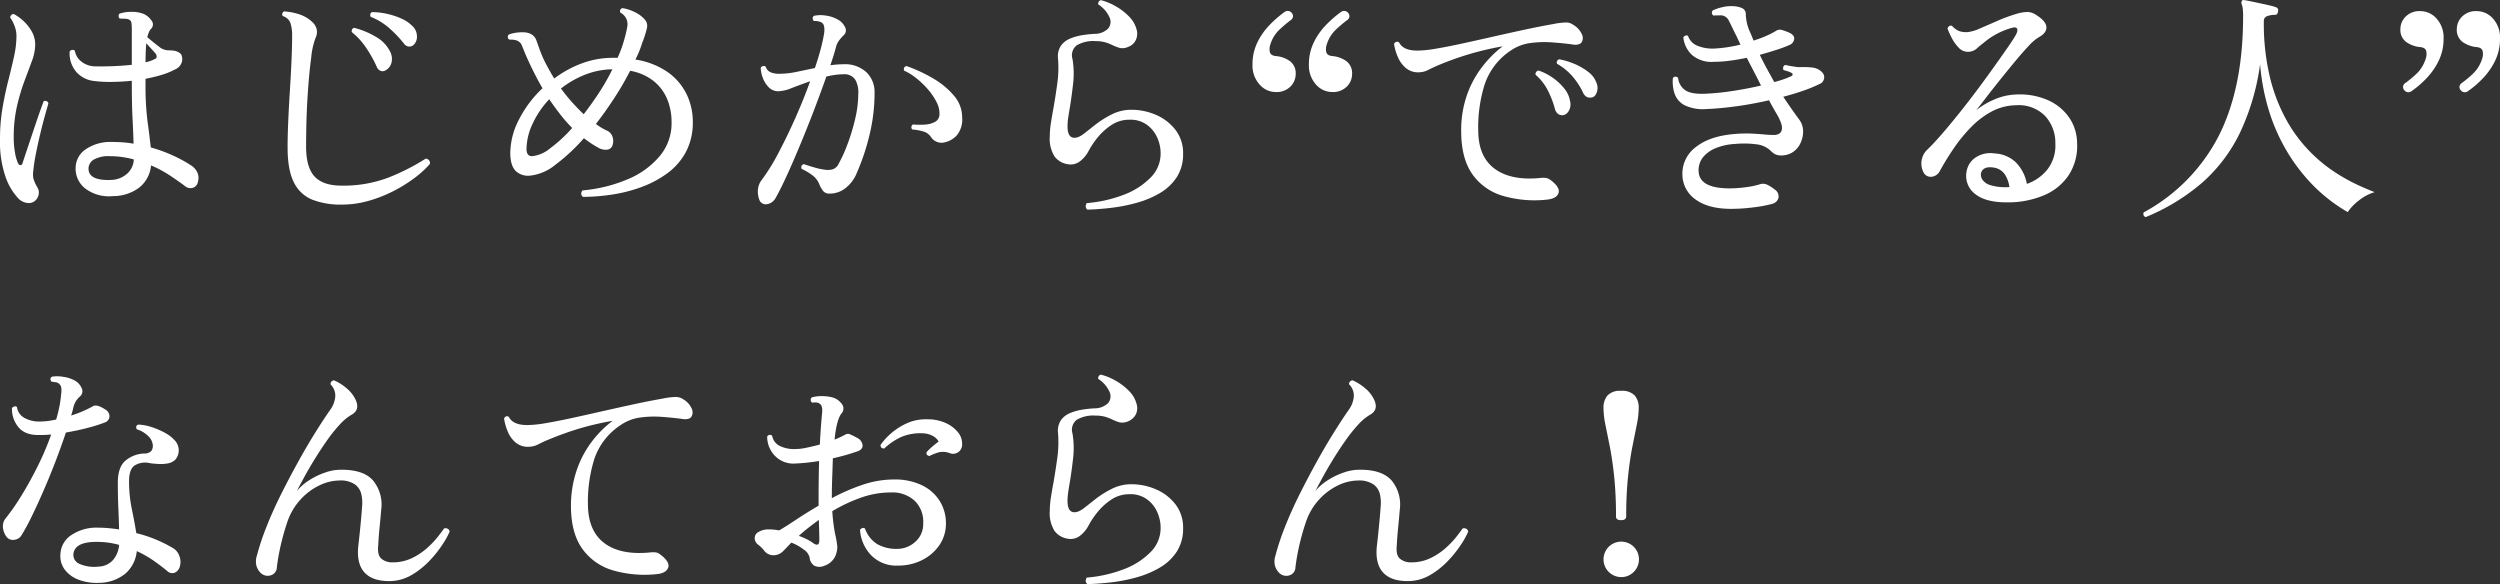 <svg xmlns="http://www.w3.org/2000/svg" width="610.854" height="142.714" viewBox="0 0 610.854 142.714">
  <rect x="0" y="0" width="610.854" height="142.714" fill="#333333" stroke="none"/>
  <path id="message-16" d="M35.319-1.1a9.584,9.584,0,0,1-6.741-1.861A6.139,6.139,0,0,1,26.23-8.174a5.528,5.528,0,0,1,2.5-4.392,10.625,10.625,0,0,1,6.161-1.769q1.4,0,2.775.092a24.138,24.138,0,0,1,2.715.335q-.061-2.562-.244-6.039t-.183-8.418v-.915q-2.5.244-4.88.274a30.558,30.558,0,0,1-4.27-.214,6.729,6.729,0,0,1-4.392-2.2,6.962,6.962,0,0,1-1.647-5,.814.814,0,0,1,1.281-.183A4.113,4.113,0,0,0,27.6-34.007a5.338,5.338,0,0,0,3.081,1.189q2.074.061,4.545-.03t4.727-.336v-8.54a11.446,11.446,0,0,0-.091-1.708,1.027,1.027,0,0,0-.58-.793,2.091,2.091,0,0,0-.945-.213q-.641-.03-1.068-.03h-.244a.9.9,0,0,1-.305-.641.792.792,0,0,1,.244-.579,8.567,8.567,0,0,1,2.928-.427,7.59,7.59,0,0,1,2.928.488,4.533,4.533,0,0,1,1.952,1.647,1.474,1.474,0,0,1-.122,2.013,2.489,2.489,0,0,0-.519.824,10.169,10.169,0,0,0-.4,1.19q.122.122.427.366.976.854,2.349,1.891a3.725,3.725,0,0,0,2.287.976,10.7,10.7,0,0,1,1.495.091,3.334,3.334,0,0,1,1.312.519q.732.427.671,1.8a2.819,2.819,0,0,1-1.83,2.288,17.174,17.174,0,0,1-3.325,1.342,38.589,38.589,0,0,1-3.812.915v1.281a68.71,68.71,0,0,0,.488,9.119q.488,3.507.793,6.375a35.835,35.835,0,0,1,5.582,2.043,32.737,32.737,0,0,1,4.178,2.287A4.061,4.061,0,0,1,56-6.8a3.3,3.3,0,0,1,.122,2.166A1.844,1.844,0,0,1,54.9-3.141,2.087,2.087,0,0,1,52.887-3.6Q51.179-4.88,49.135-6.222A28.338,28.338,0,0,0,44.652-8.6a7.82,7.82,0,0,1-2.9,5.429A10.624,10.624,0,0,1,35.319-1.1ZM16.043.244a2.4,2.4,0,0,1-1.8.3,3.7,3.7,0,0,1-1.921-.976,14.723,14.723,0,0,1-3.2-5.307,26.3,26.3,0,0,1-1.372-9.333,44.529,44.529,0,0,1,.61-7.564q.61-3.538,1.4-6.649t1.4-5.856a23.7,23.7,0,0,0,.61-5.124,6.761,6.761,0,0,0-.488-2.47,8.461,8.461,0,0,0-1.037-1.982.878.878,0,0,1,.274-.641.7.7,0,0,1,.641-.213,11.207,11.207,0,0,1,2.348,1.708A10.392,10.392,0,0,1,15.524-41.3a6.481,6.481,0,0,1,.823,3.233,11.558,11.558,0,0,1-.793,3.935q-.793,2.165-1.83,4.91a48.558,48.558,0,0,0-1.83,6.161,33.783,33.783,0,0,0-.793,7.625,20.682,20.682,0,0,0,.305,3.691,11.031,11.031,0,0,0,.732,2.592q.305.549.671.488t.488-.61q.427-1.342,1.128-3.416t1.464-4.361q.762-2.287,1.434-4.209t1.1-3.019a.819.819,0,0,1,1.159.488q-.3,1.037-.854,3.019T17.6-16.378q-.58,2.41-1.068,4.85a42.524,42.524,0,0,0-.671,4.453,4.83,4.83,0,0,0,.092,1.86,11.005,11.005,0,0,0,.885,1.921,2.382,2.382,0,0,1,.3,2.013A2.549,2.549,0,0,1,16.043.244ZM35.136-5.063a6.125,6.125,0,0,0,3.538-1.4,4.893,4.893,0,0,0,1.769-3.6,23.6,23.6,0,0,0-2.806-.579,21.123,21.123,0,0,0-3.05-.214,7.227,7.227,0,0,0-3.843.793A2.626,2.626,0,0,0,29.4-8.174Q29.036-4.758,35.136-5.063ZM43.31-33.794a9.27,9.27,0,0,0,2.379-.854.554.554,0,0,0,.335-.579,1.2,1.2,0,0,0-.213-.64q-.244-.305-.946-1.067L43.493-38.43Q43.31-36.539,43.31-33.794ZM91.256.976a19.227,19.227,0,0,1-7.168-1.19,8.582,8.582,0,0,1-4.514-4.209q-1.556-3.02-1.556-8.571,0-2.684.153-6.283t.4-7.472q.244-3.873.4-7.381t.153-6.069a9.693,9.693,0,0,0-.427-3.233,2.768,2.768,0,0,0-1.83-1.647.673.673,0,0,1-.122-.671.74.74,0,0,1,.427-.488q4.575.366,6.832,2.562a3.356,3.356,0,0,1,1.159,2.013,3.281,3.281,0,0,1-.305,1.891,18.2,18.2,0,0,0-1.067,4.819q-.518,3.782-.884,9.424t-.366,12.352q0,5.063,2.074,7.29T91.195-3.66a30.89,30.89,0,0,0,11.5-1.983,53.221,53.221,0,0,0,9.059-4.606,1.06,1.06,0,0,1,1.037,1.281A23.587,23.587,0,0,1,109.1-5.582a35.267,35.267,0,0,1-5.185,3.233,32.849,32.849,0,0,1-6.13,2.41A23.861,23.861,0,0,1,91.256.976ZM101.87-31.781a1.3,1.3,0,0,1-1.159.061,1.743,1.743,0,0,1-.854-.854A29.58,29.58,0,0,0,97.234-37.3,16.751,16.751,0,0,0,93.7-41.175a1.07,1.07,0,0,1,.091-.671.664.664,0,0,1,.519-.366,19.677,19.677,0,0,1,5.185,2.135,8.575,8.575,0,0,1,3.538,3.6,3.9,3.9,0,0,1,.366,2.806A2.971,2.971,0,0,1,101.87-31.781Zm6.832-6.161a1.737,1.737,0,0,1-1.037.305,1.665,1.665,0,0,1-1.22-.732,27.924,27.924,0,0,0-3.569-3.752A15.18,15.18,0,0,0,98.332-44.9a.853.853,0,0,1-.091-.671.657.657,0,0,1,.4-.488,17.009,17.009,0,0,1,3.69.427,17.508,17.508,0,0,1,3.569,1.19,8.393,8.393,0,0,1,2.623,1.8,3.37,3.37,0,0,1,1.1,2.593A2.666,2.666,0,0,1,108.7-37.942ZM150.182-.915a1.017,1.017,0,0,1-.061-1.586,36.208,36.208,0,0,0,11.133-2.775,20.341,20.341,0,0,0,7.777-5.7,12.512,12.512,0,0,0,2.806-8.3,14.549,14.549,0,0,0-1.007-5.368A11.13,11.13,0,0,0,167.6-29.1a12.8,12.8,0,0,0-5.887-2.623,72.552,72.552,0,0,1-3.874,6.68q-2.165,3.325-4.483,6.313A13.589,13.589,0,0,0,156.1-17.08a2.424,2.424,0,0,1,1.281,1.4,3.1,3.1,0,0,1,.061,2.013,1.488,1.488,0,0,1-1.159,1.189,3.367,3.367,0,0,1-2.135-.335,24.409,24.409,0,0,1-3.721-2.44,46.064,46.064,0,0,1-6.984,6.5A11.79,11.79,0,0,1,137.25-6.1a4.366,4.366,0,0,1-3.538-1.189q-1.281-1.312-1.281-4.423a18.013,18.013,0,0,1,2.1-8.052A27.614,27.614,0,0,1,140.3-27.45q-1.159-2.013-2.227-4.148t-1.982-4.27q-.427-1.037-.793-1.952a2.058,2.058,0,0,0-1.1-1.22,3.117,3.117,0,0,0-1.1-.275q-.549-.03-.915-.03a.766.766,0,0,1-.122-1.22,7.145,7.145,0,0,1,1.586-.427,9.685,9.685,0,0,1,2.2-.122,3.7,3.7,0,0,1,1.952.61,2.888,2.888,0,0,1,1.068,1.525q.4,1.1.7,1.952a28.2,28.2,0,0,0,1.617,3.69q.945,1.8,1.982,3.508a26.264,26.264,0,0,1,6.71-3.691,21.709,21.709,0,0,1,7.686-1.373h1.1a31.054,31.054,0,0,0,1.647-4.575,27.061,27.061,0,0,0,.671-2.836,3.269,3.269,0,0,0-.244-2.227,3.335,3.335,0,0,0-1.4-1.4.739.739,0,0,1,.549-1.1,10.4,10.4,0,0,1,3.081,1.037,7.171,7.171,0,0,1,2.348,1.769,2.3,2.3,0,0,1,.519,2.013,24.524,24.524,0,0,1-1.189,3.721,23.979,23.979,0,0,1-1.647,4.026,18.779,18.779,0,0,1,7.96,3.111,14.266,14.266,0,0,1,4.575,5.4,15.354,15.354,0,0,1,1.495,6.679,15.336,15.336,0,0,1-1.678,7.381A15.552,15.552,0,0,1,170.8-6.68a25.47,25.47,0,0,1-6.374,3.385,36.647,36.647,0,0,1-7.2,1.83A47.933,47.933,0,0,1,150.182-.915Zm-12.444-9.943a8.146,8.146,0,0,0,4.392-1.891,35.186,35.186,0,0,0,5.429-5,34.938,34.938,0,0,1-2.9-3.294q-1.372-1.769-2.714-3.721a22.311,22.311,0,0,0-4.087,6.039,14.827,14.827,0,0,0-1.464,6.1Q136.4-10.858,137.738-10.858Zm12.627-10.248q1.952-2.5,3.782-5.307a53.178,53.178,0,0,0,3.233-5.673,18.871,18.871,0,0,0-6.741,1.342,23.263,23.263,0,0,0-5.826,3.355,43.091,43.091,0,0,0,2.776,3.416Q149.023-22.387,150.365-21.106Zm42.883,20.8a5.716,5.716,0,0,1-.3-2.471,4.492,4.492,0,0,1,.976-2.349,48.814,48.814,0,0,0,4-6.466q2.1-3.965,4.148-8.57t3.63-9q-2.44.854-4.484,1.647a9.652,9.652,0,0,1-3.263.793,3.212,3.212,0,0,1-2.44-1.037,6.488,6.488,0,0,1-1.434-2.379,7.366,7.366,0,0,1-.458-2.318.9.9,0,0,1,.61-.427.66.66,0,0,1,.61.183,2.242,2.242,0,0,0,1.189,1.342,5.392,5.392,0,0,0,2.165.366,20.374,20.374,0,0,0,4.148-.458q2.2-.457,4.514-.946.854-2.5,1.434-4.7a37.57,37.57,0,0,0,.824-3.782q.244-1.891-.427-2.5a2.22,2.22,0,0,0-1.037-.427,3.221,3.221,0,0,0-1.037-.061q-.61-.732,0-1.281a7.748,7.748,0,0,1,2.928-.061,7.861,7.861,0,0,1,2.806.915,3.99,3.99,0,0,1,1.83,1.83,1.6,1.6,0,0,1-.305,2.074,12.4,12.4,0,0,0-1.1,1.25,4.46,4.46,0,0,0-.732,1.495q-.427,1.708-1.4,4.575.793-.122,1.586-.183t1.525-.061a7.7,7.7,0,0,1,5.734,1.983,6.723,6.723,0,0,1,1.952,4.91,43.363,43.363,0,0,1-1.312,10.675,54.239,54.239,0,0,1-3.02,8.967A8.974,8.974,0,0,1,214.141-2.9a6.223,6.223,0,0,1-3.812,1.189,1.928,1.928,0,0,1-1.434-.61,7.214,7.214,0,0,1-.945-1.647,5.112,5.112,0,0,0-1.464-2.044,14.021,14.021,0,0,0-2.867-1.739q-.305-.915.549-1.159,1.037.366,2.623.824a15.908,15.908,0,0,0,2.867.579,4.487,4.487,0,0,0,1.678-.183,2.619,2.619,0,0,0,1.372-1.4,33.969,33.969,0,0,0,2.074-4.575,49.287,49.287,0,0,0,1.891-6.192,27.235,27.235,0,0,0,.793-6.313,6.127,6.127,0,0,0-.732-3.355,3.112,3.112,0,0,0-2.928-1.342,14.462,14.462,0,0,0-2.044.153q-1.068.153-2.1.4-1.281,3.66-2.9,7.9T203.4-13.969q-1.739,4.209-3.325,7.686T197.274-.671A2.921,2.921,0,0,1,195.109.884,1.667,1.667,0,0,1,193.248-.305Zm44.835-13.847a3.059,3.059,0,0,1-2.867-1.4,3.441,3.441,0,0,0-1.495-1.22,12.687,12.687,0,0,0-3.08-.61.791.791,0,0,1,.183-1.22,19.72,19.72,0,0,0,2.9.03,5.825,5.825,0,0,0,2.44-.64,2.085,2.085,0,0,0,1.129-1.708,5.859,5.859,0,0,0-.671-3.08,14.978,14.978,0,0,0-2.135-3.172,20.688,20.688,0,0,0-2.9-2.776,13.8,13.8,0,0,0-2.958-1.83q-.183-.915.61-1.1a36.394,36.394,0,0,1,6.557,3.05,19.4,19.4,0,0,1,5.063,4.209,8.085,8.085,0,0,1,1.982,5.307,6.034,6.034,0,0,1-1.311,4.361A5.653,5.653,0,0,1,238.083-14.152ZM273.463,2.2a.909.909,0,0,1-.427-.762A1.451,1.451,0,0,1,273.28.61,32.509,32.509,0,0,0,282.247-1.4a18.073,18.073,0,0,0,6.588-4.179,8.256,8.256,0,0,0,2.5-5.886,9.334,9.334,0,0,0-.945-4.179,7.594,7.594,0,0,0-2.654-3.05,6.8,6.8,0,0,0-4.026-1.068,7.83,7.83,0,0,0-4.514,1.372,15.012,15.012,0,0,0-3.416,3.172,19.577,19.577,0,0,0-2.074,3.142,7.708,7.708,0,0,1-1.922,2.349,3.756,3.756,0,0,1-3.2.823,4.936,4.936,0,0,1-3.172-1.891,8.131,8.131,0,0,1-1.159-4.88,21.563,21.563,0,0,1,.275-3.294q.274-1.769.64-3.721.488-2.806.915-5.886a28.164,28.164,0,0,0,.183-6.131A4.74,4.74,0,0,1,267-37.881a5.183,5.183,0,0,1,2.288-1.738,13.507,13.507,0,0,1,3.02-.824,27.7,27.7,0,0,1,2.867-.3,4.72,4.72,0,0,0,3.324-1.281,2.564,2.564,0,0,0,.366-2.715,7.284,7.284,0,0,0-2.776-3.2.958.958,0,0,1,.122-.671.753.753,0,0,1,.549-.366,14.633,14.633,0,0,1,3.721,1.556,14.38,14.38,0,0,1,3.172,2.47,6.946,6.946,0,0,1,1.769,2.989,3.667,3.667,0,0,1-.091,2.593,3.24,3.24,0,0,1-1.922,1.8,3.267,3.267,0,0,1-2.013.274,10.585,10.585,0,0,1-1.708-.64,13.374,13.374,0,0,0-1.738-.7,8.119,8.119,0,0,0-2.531-.336,7.985,7.985,0,0,0-4.605,1.037,3.1,3.1,0,0,0-1.007,3.355,21.539,21.539,0,0,1,.152,5.947q-.335,3.02-.763,5.642-.244,1.4-.427,2.623a14.949,14.949,0,0,0-.183,2.2q0,2.318,1.129,2.715t2.775-.823q1.1-.854,2.837-2.227a24.117,24.117,0,0,1,3.934-2.5,10.487,10.487,0,0,1,4.575-1.19,15.016,15.016,0,0,1,6.314,1.22,11.975,11.975,0,0,1,4.819,3.691,9.247,9.247,0,0,1,1.86,5.825,10.247,10.247,0,0,1-1.555,5.734,12.338,12.338,0,0,1-4.148,3.9A23.527,23.527,0,0,1,285.449.549a41.031,41.031,0,0,1-6.222,1.22Q276.086,2.135,273.463,2.2Zm48.19-48.312a1.234,1.234,0,0,1,1.708.244,1.136,1.136,0,0,1-.244,1.769,33.532,33.532,0,0,0-2.867,2.44,8.377,8.377,0,0,0-2.074,3.416,3.483,3.483,0,0,0-.152,1.952q.214.854,1.495.976a6.843,6.843,0,0,1,3.477,1.281,3.687,3.687,0,0,1,1.342,3.111,4.3,4.3,0,0,1-1.281,3.05,4.739,4.739,0,0,1-3.6,1.342,5.237,5.237,0,0,1-3.965-1.861,6.889,6.889,0,0,1-1.708-4.85,12.152,12.152,0,0,1,1.159-5.337,16.3,16.3,0,0,1,2.989-4.3A26.763,26.763,0,0,1,321.653-46.116Zm13.786,0a1.234,1.234,0,0,1,1.708.244A1.136,1.136,0,0,1,336.9-44.1a33.523,33.523,0,0,0-2.867,2.44,8.377,8.377,0,0,0-2.074,3.416,3.483,3.483,0,0,0-.152,1.952q.214.854,1.495.976a6.843,6.843,0,0,1,3.477,1.281,3.687,3.687,0,0,1,1.342,3.111,4.3,4.3,0,0,1-1.281,3.05,4.739,4.739,0,0,1-3.6,1.342,5.237,5.237,0,0,1-3.965-1.861,6.889,6.889,0,0,1-1.708-4.85,12.152,12.152,0,0,1,1.159-5.337,16.3,16.3,0,0,1,2.989-4.3A26.765,26.765,0,0,1,335.439-46.116ZM385.764-.244a27.834,27.834,0,0,1-10.888-.945,13.8,13.8,0,0,1-7.381-5.277q-2.654-3.782-2.714-10.187a26.221,26.221,0,0,1,1.281-8.784,24.446,24.446,0,0,1,3.691-7.046,27.264,27.264,0,0,1,5.154-5.215,73.736,73.736,0,0,0-7.9,1.83,75.266,75.266,0,0,0-7.716,2.745q-1.159.488-2.44,1.128a5.268,5.268,0,0,1-2.318.641,4.641,4.641,0,0,1-3.233-1.007,7.124,7.124,0,0,1-1.983-2.684,13.009,13.009,0,0,1-.945-3.2.794.794,0,0,1,1.22-.427q1.037,2.074,4.636,2.013a27.962,27.962,0,0,0,4.331-.458q2.745-.458,6.253-1.22t7.411-1.647q3.9-.885,7.839-1.738t7.473-1.464a3.9,3.9,0,0,1,.61-.122,18.942,18.942,0,0,1,2.2-.214,2.925,2.925,0,0,1,1.83.58,5.108,5.108,0,0,1,2.074,2.257,2.045,2.045,0,0,1-.03,1.982q-.519.763-2.1.58a1,1,0,0,1-.3-.061q-2.318-.3-4.971-.488a25.081,25.081,0,0,0-5.246.183,10.954,10.954,0,0,0-4.728,1.83,16.061,16.061,0,0,0-6.4,8.387,35.094,35.094,0,0,0-1.525,11.5q.122,6.222,4.148,9.089t11.163,2.135a5.791,5.791,0,0,1,1.19,0,2.539,2.539,0,0,1,1.128.488q2.44,1.83,1.983,3.2T385.764-.244Zm3.9-20.618a1.823,1.823,0,0,1-1.159-.275,2.289,2.289,0,0,1-.854-1.372,23.077,23.077,0,0,0-1.708-4.423,12.549,12.549,0,0,0-2.989-3.812.892.892,0,0,1,.152-.7.891.891,0,0,1,.579-.336,13.366,13.366,0,0,1,3.477,1.769,13.331,13.331,0,0,1,2.806,2.623,6.488,6.488,0,0,1,1.4,3.05,3.134,3.134,0,0,1-.3,2.41A2.106,2.106,0,0,1,389.668-20.862Zm7.2-4.392a2.079,2.079,0,0,1-1.22,0,2.046,2.046,0,0,1-1.1-1.159,18.639,18.639,0,0,0-2.531-3.9,14.306,14.306,0,0,0-3.812-3.111.777.777,0,0,1,.549-1.1,16.921,16.921,0,0,1,3.66,1.1,14.882,14.882,0,0,1,3.385,1.952,5.646,5.646,0,0,1,1.982,2.562,3.248,3.248,0,0,1,.152,2.409Q397.537-25.437,396.866-25.254ZM430.721,2.013q-5.49,0-8.632-2.257A7.5,7.5,0,0,1,418.826-6.4a8.068,8.068,0,0,1,3.324-6.71q3.385-2.684,9.486-3.172a33.5,33.5,0,0,1,4.178-.092q1.738.092,3.02.214.671.061,1.281.091t1.159.03q1.647-.061,1.861-1.372t-1.372-3.935q-.793-1.342-1.769-3.172-3.965.915-7.961,1.464t-7.228.671a10.441,10.441,0,0,1-5.49-.945A5.084,5.084,0,0,1,416.9-26.2a9.286,9.286,0,0,1-.4-3.751.779.779,0,0,1,1.281,0,4.124,4.124,0,0,0,1.556,2.837q1.373,1.128,4.971,1.007a62.333,62.333,0,0,0,6.71-.671q3.66-.549,7.015-1.342-.793-1.586-1.677-3.294l-1.8-3.477q-2.074.427-4.118.7a29.148,29.148,0,0,1-3.873.275,7.4,7.4,0,0,1-5.368-1.647,6.8,6.8,0,0,1-2.135-4.331.974.974,0,0,1,.549-.427.553.553,0,0,1,.61.122,3.932,3.932,0,0,0,2.41,2.41,9.588,9.588,0,0,0,3.813.64,30.85,30.85,0,0,0,3.2-.305,34.327,34.327,0,0,0,3.385-.671q-.366-.732-.7-1.464t-.7-1.4q-.976-2.074-1.556-3.172a2.222,2.222,0,0,0-2.165-1.1h-.762a4.27,4.27,0,0,0-.7.061.814.814,0,0,1-.183-1.281,10.734,10.734,0,0,1,2.257-.762,8.523,8.523,0,0,1,2.44-.274,6.373,6.373,0,0,1,2.47.488,1.6,1.6,0,0,1,.884,1.586,14.064,14.064,0,0,0,.214,1.769,12.913,12.913,0,0,0,.579,1.952q.305.671.579,1.311t.518,1.312a28.778,28.778,0,0,0,3.2-1.19A17.67,17.67,0,0,0,441.7-41.48a1.7,1.7,0,0,1,1.434-.214,13.079,13.079,0,0,1,1.616.579q1.464.61,1.4,1.586A1.825,1.825,0,0,1,444.934-38a30.842,30.842,0,0,1-3.111,1.159q-1.891.61-4.087,1.22.854,1.769,1.769,3.447t1.769,3.2a23.824,23.824,0,0,0,4.087-1.4q.427-.183.4-.458a.475.475,0,0,0-.335-.4,3.873,3.873,0,0,0-.763-.335q-.457-.153-1.129-.336a.925.925,0,0,1-.061-.732.74.74,0,0,1,.427-.488,2.183,2.183,0,0,1,.458.061q.275.061.579.122.671.122,1.495.244a6.774,6.774,0,0,0,1.555.061q1.342,0,2.318.091a4.515,4.515,0,0,1,1.586.4q1.525.793,1.586,1.921a1.776,1.776,0,0,1-1.159,1.739,33.6,33.6,0,0,1-4,1.647q-2.287.793-4.849,1.464,2.135,3.172,3.843,5.49a4.827,4.827,0,0,1,1.007,3.233,6.66,6.66,0,0,1-.945,3.172,5.355,5.355,0,0,1-1.891,1.83,5.332,5.332,0,0,1-2.257.61,3.69,3.69,0,0,1-1.83-.336,6.862,6.862,0,0,1-1.22-1.006,5.948,5.948,0,0,0-3.233-1.373,22.958,22.958,0,0,0-5.246-.092,14.464,14.464,0,0,0-4.453.915,7.946,7.946,0,0,0-3.294,2.226,5.078,5.078,0,0,0-1.159,3.569q.183,4.148,7.625,4.148a29.741,29.741,0,0,0,4-.305,18.591,18.591,0,0,0,3.447-.732,2.384,2.384,0,0,1,1.708.152,8.809,8.809,0,0,1,1.769,1.128A2.032,2.032,0,0,1,442.311-.7,2.067,2.067,0,0,1,440.786.793a32.135,32.135,0,0,1-4.575.854A43.4,43.4,0,0,1,430.721,2.013ZM498.37.427q-5.307.061-7.93-1.983a5.531,5.531,0,0,1-2.2-5.4,5.075,5.075,0,0,1,2.165-3.538,6.509,6.509,0,0,1,4.667-1.037,8.1,8.1,0,0,1,5.215,2.165,10.146,10.146,0,0,1,2.715,5.277,10.978,10.978,0,0,0,5-3.508,9.52,9.52,0,0,0,1.952-6.374A9.627,9.627,0,0,0,507.4-20.74a9.051,9.051,0,0,0-7.015-2.562,13.042,13.042,0,0,0-5.978,1.525,20.585,20.585,0,0,0-5.063,3.843,38.149,38.149,0,0,0-4.209,5.155Q483.242-10,481.778-7.32A2.579,2.579,0,0,1,479.7-5.826a1.954,1.954,0,0,1-1.952-1.067,4.677,4.677,0,0,1-.457-2.989,4.536,4.536,0,0,1,1.372-2.562q1.525-1.464,3.508-3.752t4.209-5.063q2.227-2.775,4.392-5.673t4.056-5.551q1.891-2.653,3.294-4.667t2.013-3.05q.732-1.22.488-1.769t-1.281-.244a17.993,17.993,0,0,0-6.832,3.6q-1.037.793-1.8,1.495a3.306,3.306,0,0,1-2.165.762,3.05,3.05,0,0,1-2.227-1.037,9.9,9.9,0,0,1-1.708-2.41,19.89,19.89,0,0,1-1.007-2.227q.305-.915,1.1-.671a4.922,4.922,0,0,0,1.677,1.251,5.2,5.2,0,0,0,2.165.274,9.519,9.519,0,0,0,2.9-.854q1.86-.793,4.209-1.83a41.038,41.038,0,0,1,4.789-1.769,9.965,9.965,0,0,1,2.745-.458,3.894,3.894,0,0,1,1.952.641q2.5,1.525,2.623,2.989t-1.891,2.562a11.276,11.276,0,0,0-2.47,2.135q-1.556,1.647-3.416,3.9t-3.721,4.575q-1.86,2.318-3.355,4.27t-2.288,2.928a18.575,18.575,0,0,1,4.575-2.684,14.373,14.373,0,0,1,5.246-1.159,17.03,17.03,0,0,1,7.808,1.434,12.39,12.39,0,0,1,5.124,4.27,11.182,11.182,0,0,1,1.891,6.191,13.054,13.054,0,0,1-2.044,7.808,13.565,13.565,0,0,1-6.008,4.911A22.631,22.631,0,0,1,498.37.427Zm.061-3.721h.3a7.426,7.426,0,0,0-1.1-3.081,3.914,3.914,0,0,0-2.623-1.677q-2.745-.488-3.233,1.4a2.254,2.254,0,0,0,.336,1.494,3.5,3.5,0,0,0,1.952,1.373A12.513,12.513,0,0,0,498.431-3.294Zm33.611,7.32a.8.8,0,0,1-.488-1.159,44.191,44.191,0,0,0,18.361-18.758q5.917-11.742,5.917-29.127a15.679,15.679,0,0,0-.091-1.922,4.355,4.355,0,0,0-.274-1.128.9.9,0,0,1,.061-.732.419.419,0,0,1,.549-.183q.549.061,1.708.305t2.44.518q1.281.274,2.287.518a8,8,0,0,1,1.25.366.763.763,0,0,1,.61.976q-.061.915-.793.915a5.062,5.062,0,0,0-2.074.4,1.239,1.239,0,0,0-.61,1.189,56.041,56.041,0,0,0,1.525,13.786,41.779,41.779,0,0,0,4.026,10.37,36.165,36.165,0,0,0,5.521,7.473,36.831,36.831,0,0,0,6.1,5.093,44.343,44.343,0,0,0,5.673,3.2q2.592,1.189,4.24,1.8A11.352,11.352,0,0,0,584.075,0a12.1,12.1,0,0,0-2.684,2.806,39.039,39.039,0,0,1-4.3-2.867,39.591,39.591,0,0,1-5.246-4.819,44.3,44.3,0,0,1-5.216-7.015,45.535,45.535,0,0,1-4.27-9.394,53.3,53.3,0,0,1-2.379-12.017,56.979,56.979,0,0,1-5,16.9A38.594,38.594,0,0,1,545.737-4.3,50.244,50.244,0,0,1,532.042,4.026Zm64.9-30.744a1.234,1.234,0,0,1-1.708-.244,1.136,1.136,0,0,1,.244-1.769,26.587,26.587,0,0,0,2.9-2.44,8.559,8.559,0,0,0,2.044-3.416,3.483,3.483,0,0,0,.152-1.952q-.214-.854-1.495-.976a6.949,6.949,0,0,1-3.446-1.281,3.652,3.652,0,0,1-1.372-3.111,4.3,4.3,0,0,1,1.281-3.05,4.739,4.739,0,0,1,3.6-1.342,5.273,5.273,0,0,1,3.965,1.83,6.865,6.865,0,0,1,1.708,4.88,12.153,12.153,0,0,1-1.159,5.338,16.684,16.684,0,0,1-2.958,4.3A23.841,23.841,0,0,1,596.946-26.718Zm13.786,0a1.234,1.234,0,0,1-1.708-.244,1.136,1.136,0,0,1,.244-1.769,26.587,26.587,0,0,0,2.9-2.44,8.56,8.56,0,0,0,2.044-3.416,3.483,3.483,0,0,0,.152-1.952q-.214-.854-1.495-.976a6.949,6.949,0,0,1-3.446-1.281,3.652,3.652,0,0,1-1.372-3.111,4.3,4.3,0,0,1,1.281-3.05,4.739,4.739,0,0,1,3.6-1.342,5.273,5.273,0,0,1,3.965,1.83,6.865,6.865,0,0,1,1.708,4.88,12.153,12.153,0,0,1-1.159,5.338,16.684,16.684,0,0,1-2.958,4.3A23.841,23.841,0,0,1,610.732-26.718ZM32.086,93.391a12.6,12.6,0,0,1-4.972-.7,7.6,7.6,0,0,1-3.477-2.44,5.522,5.522,0,0,1-1.128-3.812,5.848,5.848,0,0,1,2.684-4.727,10.984,10.984,0,0,1,6.466-1.8q1.342,0,2.653.122t2.531.305q-.061-2.562-.183-5.307t-.122-6.1q0-3.782,1.83-5.368a7.538,7.538,0,0,1,4.575-1.769,2.324,2.324,0,0,0,1.769-.61,2.2,2.2,0,0,0,.366-1.525,3.456,3.456,0,0,0-1.129-2.135,6.607,6.607,0,0,0-2.776-1.647q-.427-.854.366-1.159a12.181,12.181,0,0,1,3.233.61,18.576,18.576,0,0,1,3.264,1.4,8.913,8.913,0,0,1,2.5,1.952,3.541,3.541,0,0,1,.091,4.575,3.452,3.452,0,0,1-1.83.945,9.238,9.238,0,0,1-2.257.152q-1.159-.061-2.074-.183a1,1,0,0,0-.305-.061,4.835,4.835,0,0,0-3.568.641q-1.311.945-1.312,3.813a33.25,33.25,0,0,0,.671,6.771q.671,3.233,1.1,5.917A31.554,31.554,0,0,1,46.6,83.143a32.9,32.9,0,0,1,3.538,1.83,3.59,3.59,0,0,1,1.464,1.952,3.828,3.828,0,0,1,.122,2.318,2.3,2.3,0,0,1-1.22,1.647,1.769,1.769,0,0,1-1.952-.427q-1.464-1.22-3.294-2.5a26.137,26.137,0,0,0-4.087-2.318A8.378,8.378,0,0,1,38.43,91.1,10.24,10.24,0,0,1,32.086,93.391ZM9.516,82.35A4.353,4.353,0,0,1,8.479,80a3.077,3.077,0,0,1,.732-2.471,53.881,53.881,0,0,0,3.782-5.459q2.013-3.264,3.934-7.107a68.67,68.67,0,0,0,3.324-7.808q-.732.061-1.464.092t-1.464.03q-3.477.061-5.094-1.952a6.923,6.923,0,0,1-1.556-4.636,1.109,1.109,0,0,1,.61-.4.6.6,0,0,1,.61.153,3.55,3.55,0,0,0,1.891,2.684,7.342,7.342,0,0,0,3.538.854,17.23,17.23,0,0,0,2.013-.122,21.348,21.348,0,0,0,2.135-.366q.488-1.647.793-3.2a27.626,27.626,0,0,0,.427-3.02,6.044,6.044,0,0,0,.03-1.586,1.645,1.645,0,0,0-.58-.976,1.526,1.526,0,0,0-.854-.335q-.61-.092-.976-.153-.549-.793.183-1.22a9.2,9.2,0,0,1,2.775.061,7.987,7.987,0,0,1,2.654.854,3.923,3.923,0,0,1,1.738,1.8,1.685,1.685,0,0,1-.335,2.1,5.107,5.107,0,0,0-1.647,2.684,16.92,16.92,0,0,1-.549,2.013,28.132,28.132,0,0,0,5.307-2.257q.915-.61,3.05.793A1.915,1.915,0,0,1,34.5,52.674a1.655,1.655,0,0,1-1.19,1.556A36.486,36.486,0,0,1,29.25,55.51q-2.531.671-5.4,1.159-1.1,3.294-2.5,6.954T18.422,70.79Q16.9,74.3,15.494,77.165a50.276,50.276,0,0,1-2.44,4.514,2.3,2.3,0,0,1-1.739,1.189A2.02,2.02,0,0,1,9.516,82.35Zm22.326,7.076A4.9,4.9,0,0,0,35.288,87.9a6.3,6.3,0,0,0,1.556-3.782,20.137,20.137,0,0,0-5.551-.732q-5.307,0-5.612,2.989a2.38,2.38,0,0,0,1.464,2.379A9.036,9.036,0,0,0,31.842,89.426Zm71.187,3.538q-4.209.061-6.192-2.074t-1.556-6.4q.244-2.074.519-4.85t.4-4.666a9.79,9.79,0,0,0-.153-3.2,4.1,4.1,0,0,0-1.586-2.44,6.3,6.3,0,0,0-3.813-.946,11.4,11.4,0,0,0-4.849,1.19,15.071,15.071,0,0,0-4.666,3.507A15.3,15.3,0,0,0,77.9,78.69a58.308,58.308,0,0,0-1.586,5.642q-.61,2.715-.915,5.215A2.083,2.083,0,0,1,73.9,91.561a2.457,2.457,0,0,1-2.349-.488A4.073,4.073,0,0,1,70.424,89.3a4.464,4.464,0,0,1,.091-2.562A61.038,61.038,0,0,1,72.9,79.605Q74.42,75.762,76.4,71.8T80.49,64.02q2.1-3.813,4.148-7.106t3.752-5.734a6.453,6.453,0,0,0,1.281-3.385,3.868,3.868,0,0,0-1.159-2.9.888.888,0,0,1,.854-.976,11.76,11.76,0,0,1,3.05,1.921,7.913,7.913,0,0,1,2.074,2.531q1.464,2.745-.976,4.026a12.457,12.457,0,0,0-2.806,2.379,36.775,36.775,0,0,0-3.05,3.813q-1.525,2.165-2.958,4.484t-2.562,4.392q-1.129,2.074-1.861,3.477a13.263,13.263,0,0,1,3.081-2.653A17.755,17.755,0,0,1,87.322,66.4a11.276,11.276,0,0,1,3.935-.64q5.429,0,7.716,2.715a9.277,9.277,0,0,1,1.921,7.045q-.183,2.2-.4,4.331t-.335,4.453q-.244,2.379.824,3.233a4.113,4.113,0,0,0,2.654.854,10.746,10.746,0,0,0,4.758-1.037,15.883,15.883,0,0,0,3.751-2.5,22.069,22.069,0,0,0,2.654-2.806q1.037-1.342,1.464-1.952a1.194,1.194,0,0,1,.884.091.867.867,0,0,1,.458.7,19.055,19.055,0,0,1-1.677,3.05,27.957,27.957,0,0,1-3.2,4.026,19.723,19.723,0,0,1-4.392,3.507A10.757,10.757,0,0,1,103.029,92.964Zm65.27-1.708a27.834,27.834,0,0,1-10.888-.945A13.952,13.952,0,0,1,150,85.034q-2.684-3.782-2.745-10.187a27.27,27.27,0,0,1,1.342-8.784,24.89,24.89,0,0,1,3.66-7.046,25.733,25.733,0,0,1,5.185-5.215,71.028,71.028,0,0,0-7.93,1.83,76.576,76.576,0,0,0-7.686,2.745q-1.22.488-2.47,1.128a5.179,5.179,0,0,1-2.349.64,4.64,4.64,0,0,1-3.233-1.007,6.848,6.848,0,0,1-1.952-2.684,13.835,13.835,0,0,1-.915-3.2q.427-.854,1.159-.427,1.037,2.074,4.7,2.013a27.809,27.809,0,0,0,4.27-.458q2.745-.458,6.253-1.22t7.411-1.647q3.9-.885,7.839-1.738t7.473-1.464a3.9,3.9,0,0,1,.61-.122,18.942,18.942,0,0,1,2.2-.214,3.179,3.179,0,0,1,1.891.58,4.9,4.9,0,0,1,2.043,2.257,2.091,2.091,0,0,1-.061,1.982q-.519.763-2.1.58a1.668,1.668,0,0,1-.366-.061q-2.318-.3-4.941-.488a24.5,24.5,0,0,0-5.185.183,10.932,10.932,0,0,0-4.7,1.83,15.974,15.974,0,0,0-6.466,8.388,35.094,35.094,0,0,0-1.525,11.5q.183,6.222,4.178,9.089t11.133,2.135a6.1,6.1,0,0,1,1.22,0,2.192,2.192,0,0,1,1.1.488q2.44,1.83,1.982,3.2T168.3,91.256Zm40.809-2.013a2.859,2.859,0,0,1-2.318,0,2.555,2.555,0,0,1-1.22-2.074,3.281,3.281,0,0,0-1.372-1.86,11.975,11.975,0,0,0-3.081-1.739q-.61.61-1.1,1.129t-.854.884a3.326,3.326,0,0,1-2.288,1.067,2.822,2.822,0,0,1-2.41-1.128,7.654,7.654,0,0,0-1.494-1.464,2.039,2.039,0,0,1-.824-1.525,1.7,1.7,0,0,1,.915-1.555,4.724,4.724,0,0,1,2.623-.641q.549,0,1.189.061a12.335,12.335,0,0,1,1.251.183q1.769-1.037,4.24-2.684t5.4-3.355V72.9q0-2.379.031-4.728t.091-4.544q-1.525.244-2.989.4t-2.867.214a6.248,6.248,0,0,1-5-1.952,6.689,6.689,0,0,1-1.83-4.636.753.753,0,0,1,1.22-.183,3.421,3.421,0,0,0,1.982,2.532,7.989,7.989,0,0,0,3.691.7,13.324,13.324,0,0,0,2.775-.336q1.556-.335,3.2-.762.122-2.5.275-4.483t.275-3.2q.183-1.769-.549-2.257a1.3,1.3,0,0,0-.884-.335,5.26,5.26,0,0,0-1.007.03.8.8,0,0,1-.061-1.281,8.445,8.445,0,0,1,2.379-.305,10.441,10.441,0,0,1,2.379.244,4.192,4.192,0,0,1,2.5,1.586,1.775,1.775,0,0,1,0,2.379q-1.22,1.525-1.708,6.405.793-.305,1.495-.641t1.251-.64a1.229,1.229,0,0,1,1.1.03,15.371,15.371,0,0,1,1.647.824,2.3,2.3,0,0,1,1.342,1.738q.122,1.067-1.22,1.556a51.028,51.028,0,0,1-6.039,1.708q-.061,2.2-.153,4.636T211,72.529v.183a47.8,47.8,0,0,1,7.472-3.263,23.941,23.941,0,0,1,7.717-1.312,15.2,15.2,0,0,1,6.8,1.4,10.469,10.469,0,0,1,4.361,3.843,10.144,10.144,0,0,1,1.525,5.49,9.2,9.2,0,0,1-1.556,5.246,11.1,11.1,0,0,1-4.209,3.69,12.886,12.886,0,0,1-6.009,1.372,8.545,8.545,0,0,1-6.5-2.532,9.9,9.9,0,0,1-2.715-6.191A1.028,1.028,0,0,1,218.5,80a.6.6,0,0,1,.61.152,7.326,7.326,0,0,0,2.989,3.782,9.424,9.424,0,0,0,4.88,1.159,6.5,6.5,0,0,0,4.392-1.708,5.7,5.7,0,0,0,1.952-4.514,7.1,7.1,0,0,0-2.074-5.521,8.032,8.032,0,0,0-5.8-2.044,21.912,21.912,0,0,0-7.442,1.312,38.278,38.278,0,0,0-6.893,3.264,41.946,41.946,0,0,0,.732,5.795,18.469,18.469,0,0,1,.488,2.928,5.591,5.591,0,0,1-.671,2.623A4.588,4.588,0,0,1,209.108,89.243Zm25.8-26.84q-.976-.122-.732-.976a15.286,15.286,0,0,1,1.4-1.342q.854-.732,1.525-1.22a3.6,3.6,0,0,0-1.434-1.372,5.465,5.465,0,0,0-2.532-.641,11.9,11.9,0,0,0-5.276.946,15.493,15.493,0,0,0-4.057,2.775q-.915,0-.915-.854a15.286,15.286,0,0,1,2.471-2.745,15.58,15.58,0,0,1,3.9-2.532,11.153,11.153,0,0,1,5.033-1.006,10.627,10.627,0,0,1,4.483.884,8.131,8.131,0,0,1,3.02,2.257,4.363,4.363,0,0,1,1.037,2.959,2.212,2.212,0,0,1-3.111,2.135,4.489,4.489,0,0,0-2.654-.152,12.943,12.943,0,0,0-2.1.824Zm-28.365,21.35q1.4.915,1.4-.793,0-.61-.031-1.922t-.092-3.02q-1.342.976-2.592,1.952t-2.287,1.952a17.049,17.049,0,0,1,1.952.824A10.75,10.75,0,0,1,206.546,83.753ZM273.463,93.7a.909.909,0,0,1-.427-.762,1.451,1.451,0,0,1,.244-.824,32.509,32.509,0,0,0,8.967-2.013,18.073,18.073,0,0,0,6.588-4.178,8.256,8.256,0,0,0,2.5-5.887,9.334,9.334,0,0,0-.945-4.178,7.594,7.594,0,0,0-2.654-3.05,6.8,6.8,0,0,0-4.026-1.067,7.83,7.83,0,0,0-4.514,1.372,15.012,15.012,0,0,0-3.416,3.172,19.577,19.577,0,0,0-2.074,3.141,7.708,7.708,0,0,1-1.922,2.349,3.756,3.756,0,0,1-3.2.824,4.936,4.936,0,0,1-3.172-1.891,8.131,8.131,0,0,1-1.159-4.88,21.563,21.563,0,0,1,.275-3.294q.274-1.769.64-3.721.488-2.806.915-5.886a28.164,28.164,0,0,0,.183-6.131A4.74,4.74,0,0,1,267,53.619a5.183,5.183,0,0,1,2.288-1.738,13.507,13.507,0,0,1,3.02-.824,27.7,27.7,0,0,1,2.867-.3,4.72,4.72,0,0,0,3.324-1.281,2.564,2.564,0,0,0,.366-2.715,7.284,7.284,0,0,0-2.776-3.2.958.958,0,0,1,.122-.671.753.753,0,0,1,.549-.366,14.633,14.633,0,0,1,3.721,1.556,14.38,14.38,0,0,1,3.172,2.47,6.946,6.946,0,0,1,1.769,2.989,3.667,3.667,0,0,1-.091,2.593,3.843,3.843,0,0,1-3.935,2.074,10.585,10.585,0,0,1-1.708-.64,13.374,13.374,0,0,0-1.738-.7,8.119,8.119,0,0,0-2.531-.336,7.985,7.985,0,0,0-4.605,1.037,3.1,3.1,0,0,0-1.007,3.355,21.539,21.539,0,0,1,.152,5.947q-.335,3.02-.763,5.642-.244,1.4-.427,2.623a14.949,14.949,0,0,0-.183,2.2q0,2.318,1.129,2.715t2.775-.824q1.1-.854,2.837-2.227a24.116,24.116,0,0,1,3.934-2.5,10.487,10.487,0,0,1,4.575-1.19,15.016,15.016,0,0,1,6.314,1.22,11.975,11.975,0,0,1,4.819,3.69,9.247,9.247,0,0,1,1.86,5.826,10.247,10.247,0,0,1-1.555,5.734,12.339,12.339,0,0,1-4.148,3.9,23.527,23.527,0,0,1-5.673,2.379,41.031,41.031,0,0,1-6.222,1.22Q276.086,93.635,273.463,93.7Zm78.446-.732q-4.209.061-6.191-2.074t-1.555-6.4q.244-2.074.518-4.85t.4-4.666a9.79,9.79,0,0,0-.152-3.2,4.1,4.1,0,0,0-1.586-2.44,6.3,6.3,0,0,0-3.812-.946,11.4,11.4,0,0,0-4.849,1.19,15.071,15.071,0,0,0-4.667,3.507,15.3,15.3,0,0,0-3.233,5.612,58.3,58.3,0,0,0-1.586,5.642q-.61,2.715-.915,5.215a2.083,2.083,0,0,1-1.495,2.013,2.457,2.457,0,0,1-2.348-.488A4.073,4.073,0,0,1,319.3,89.3a4.464,4.464,0,0,1,.091-2.562,61.039,61.039,0,0,1,2.379-7.137q1.525-3.843,3.508-7.808t4.087-7.777q2.1-3.813,4.148-7.106t3.751-5.734a6.454,6.454,0,0,0,1.281-3.385,3.868,3.868,0,0,0-1.159-2.9.888.888,0,0,1,.854-.976,11.76,11.76,0,0,1,3.05,1.921,7.913,7.913,0,0,1,2.074,2.531q1.464,2.745-.976,4.026a12.457,12.457,0,0,0-2.806,2.379,36.774,36.774,0,0,0-3.05,3.813q-1.525,2.165-2.959,4.484t-2.562,4.392q-1.129,2.074-1.861,3.477a13.263,13.263,0,0,1,3.081-2.653A17.755,17.755,0,0,1,336.2,66.4a11.276,11.276,0,0,1,3.935-.64q5.429,0,7.716,2.715a9.277,9.277,0,0,1,1.922,7.045q-.183,2.2-.4,4.331t-.336,4.453q-.244,2.379.824,3.233a4.113,4.113,0,0,0,2.654.854,10.746,10.746,0,0,0,4.758-1.037,15.883,15.883,0,0,0,3.751-2.5,22.067,22.067,0,0,0,2.654-2.806q1.037-1.342,1.464-1.952a1.194,1.194,0,0,1,.885.091.867.867,0,0,1,.457.7,19.056,19.056,0,0,1-1.677,3.05,27.958,27.958,0,0,1-3.2,4.026,19.722,19.722,0,0,1-4.392,3.507A10.757,10.757,0,0,1,351.909,92.964ZM403.82,78.08q-1.22,0-1.22-.915a92.827,92.827,0,0,0-.457-9.882q-.458-4.209-1.068-7.259t-1.068-5.307a20.51,20.51,0,0,1-.457-4.026,4.551,4.551,0,0,1,.976-3.08,4.161,4.161,0,0,1,3.294-1.128,4.249,4.249,0,0,1,3.355,1.128,4.551,4.551,0,0,1,.976,3.08,20.51,20.51,0,0,1-.457,4.026q-.457,2.257-1.068,5.307t-1.068,7.259a92.827,92.827,0,0,0-.457,9.882Q405.1,78.08,403.82,78.08Zm.061,13.908a4.331,4.331,0,1,1,3.05-7.411,4.344,4.344,0,0,1,0,6.161A4.216,4.216,0,0,1,403.881,91.988Z" transform="translate(-7.747 49.018)" fill="#fff"/>
</svg>
